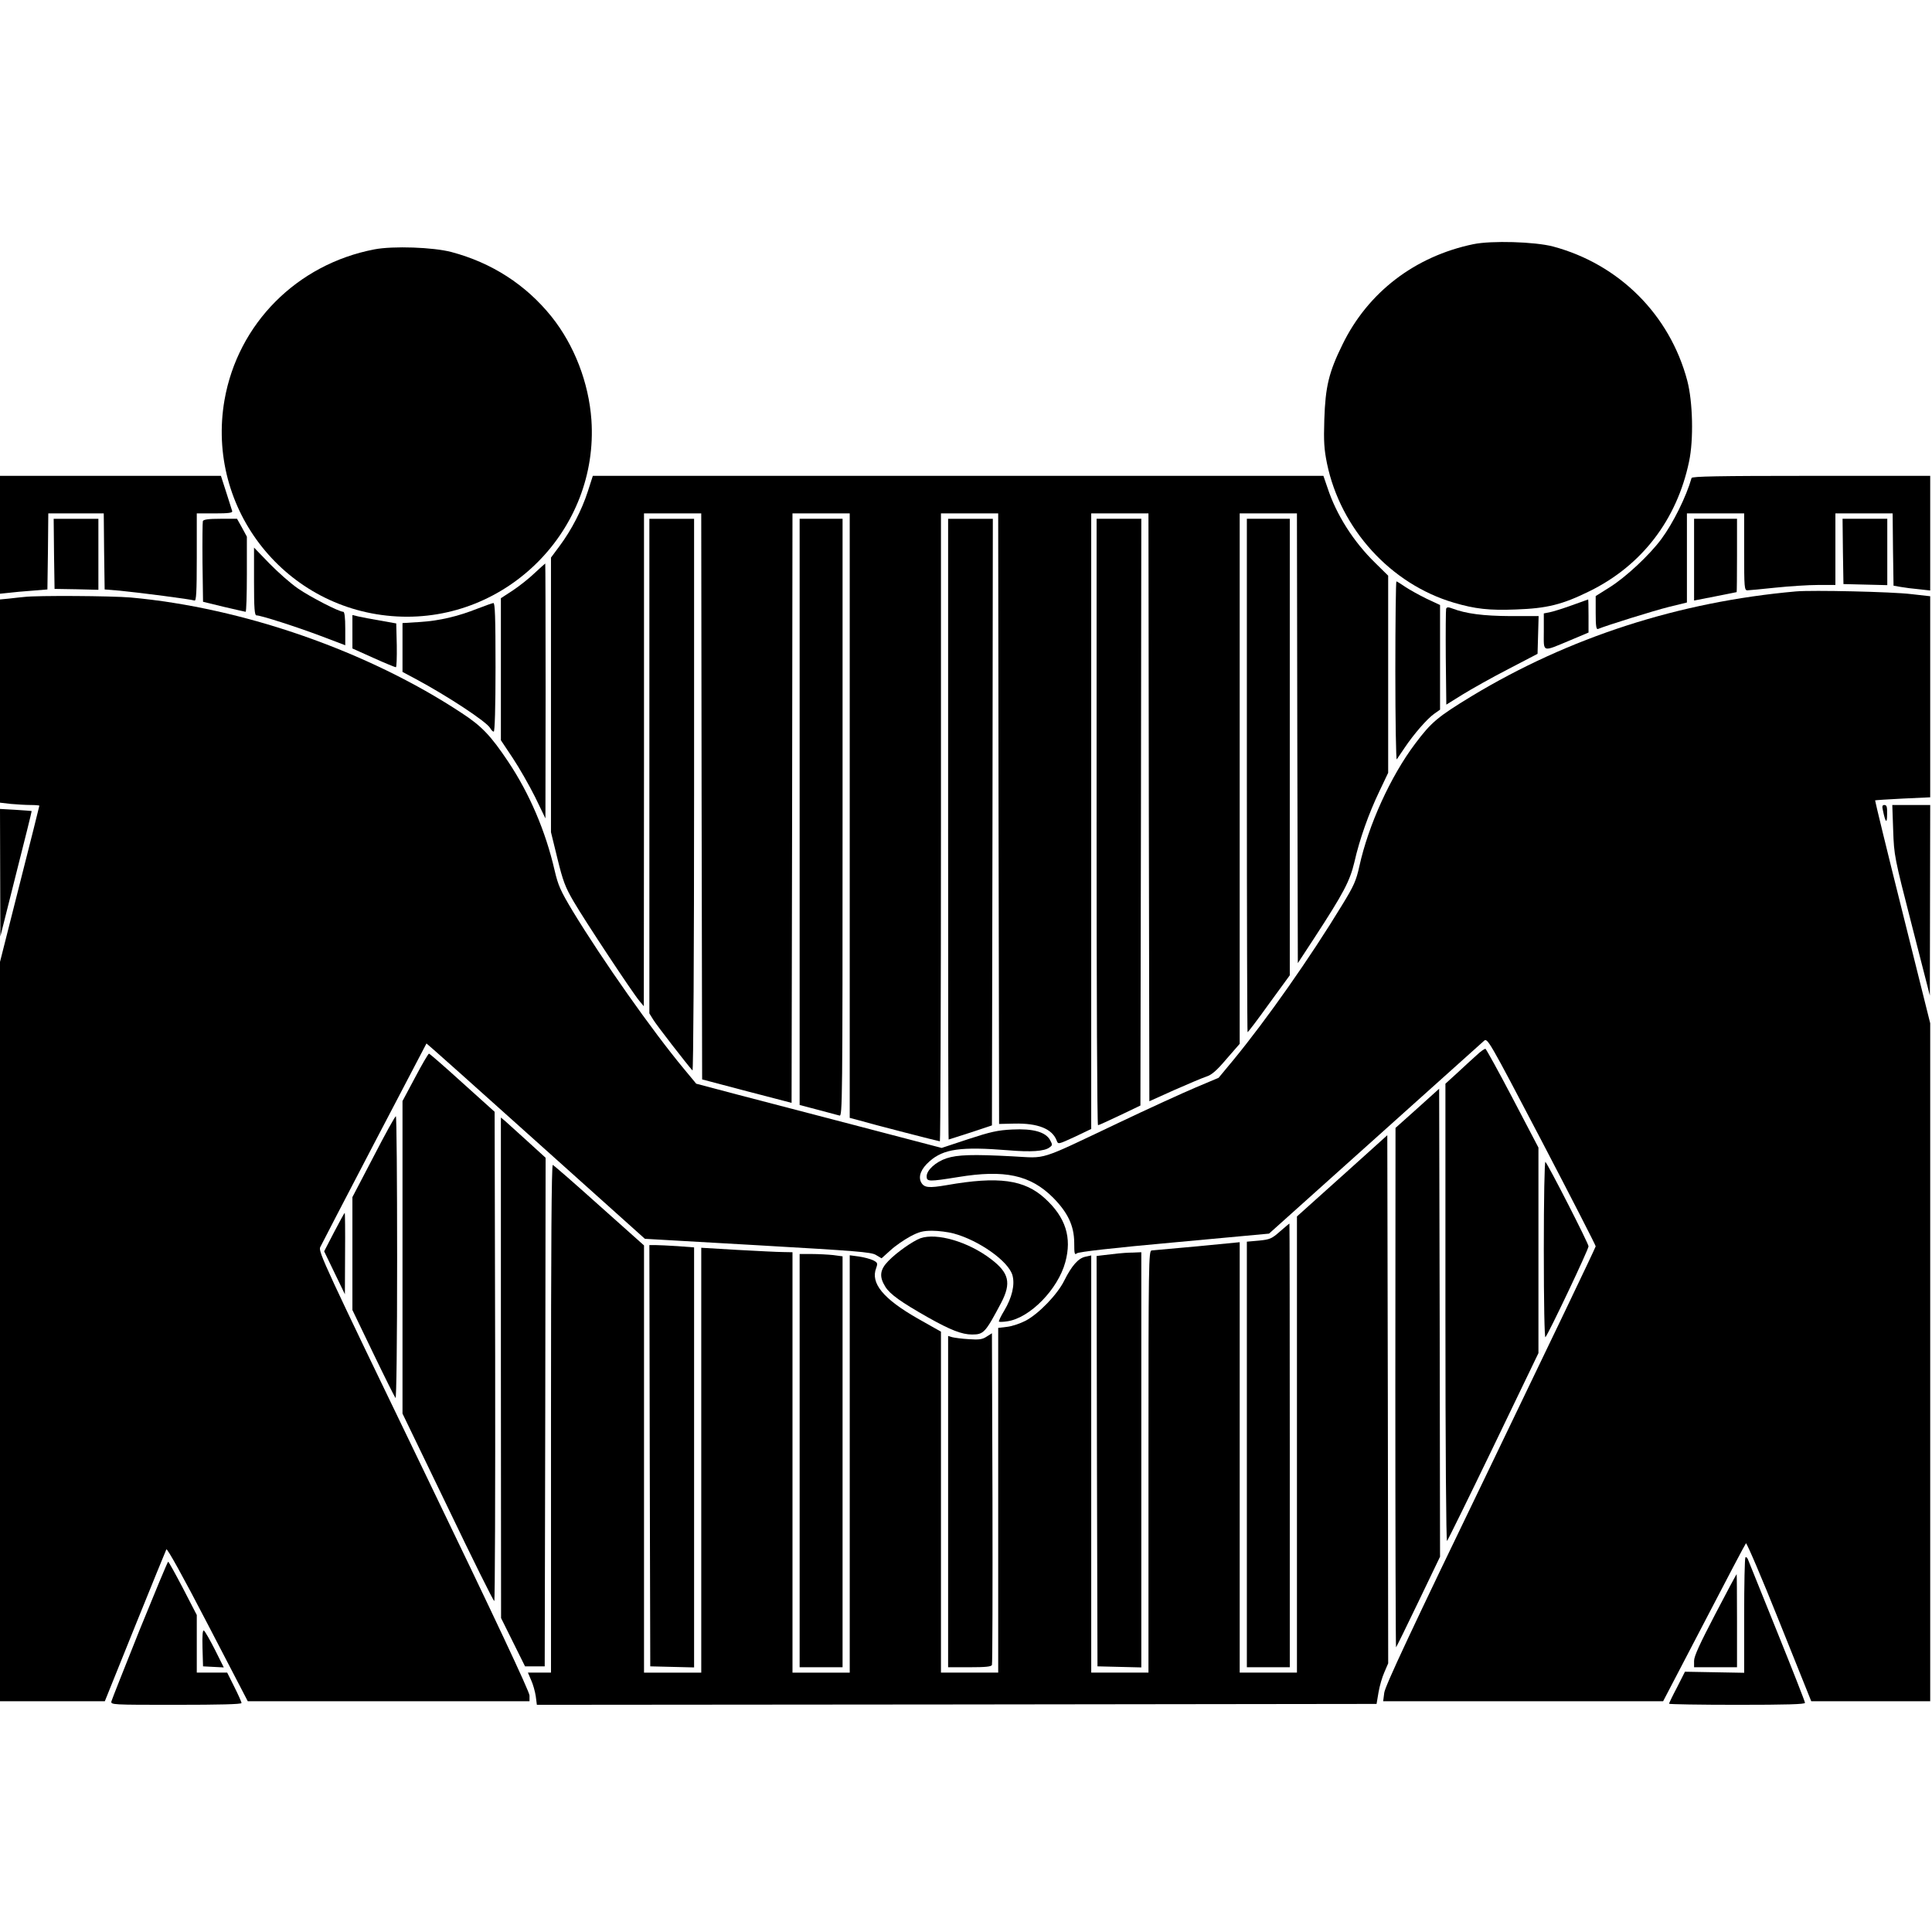<?xml version="1.0" standalone="no"?>
<!DOCTYPE svg PUBLIC "-//W3C//DTD SVG 20010904//EN"
 "http://www.w3.org/TR/2001/REC-SVG-20010904/DTD/svg10.dtd">
<svg version="1.0" xmlns="http://www.w3.org/2000/svg"
 width="1080pt" height="1080pt" viewBox="0 0 1080 1080"
 preserveAspectRatio="xMidYMid meet">
<g transform="translate(0,1080) scale(0.1,-0.1)"
fill="#000000" stroke="none">
<path d="M8236 9435 c-327 -68 -589 -269 -731 -560 -77 -156 -96 -237 -102
-420 -4 -124 -1 -167 15 -246 76 -366 356 -674 709 -778 119 -35 197 -44 347
-38 173 6 259 27 411 102 292 143 489 399 557 725 26 122 21 334 -10 452 -98
369 -381 651 -750 750 -102 27 -346 34 -446 13z"/>
<path d="M2093 9406 c-433 -83 -763 -415 -838 -842 -106 -611 344 -1177 965
-1210 615 -33 1128 486 1086 1099 -15 209 -96 418 -223 577 -144 179 -334 301
-559 361 -102 27 -326 35 -431 15z"/>
<path d="M0 7810 l0 -329 48 5 c26 3 85 9 132 12 l85 7 3 213 2 212 155 0 155
0 2 -212 3 -213 85 -7 c104 -10 399 -48 417 -55 10 -4 13 44 13 241 l0 246
101 0 c76 0 100 3 97 13 -2 6 -17 54 -33 104 l-30 93 -617 0 -618 0 0 -330z"/>
<path d="M3286 8053 c-34 -105 -91 -215 -157 -304 l-49 -66 0 -768 0 -767 36
-147 c31 -126 43 -159 91 -241 63 -108 329 -510 367 -555 l25 -30 1 1378 0
1377 160 0 160 0 2 -1582 3 -1582 250 -66 250 -65 3 1647 2 1648 160 0 160 0
0 -1689 0 -1690 53 -14 c71 -21 444 -117 451 -117 3 0 6 790 6 1755 l0 1755
160 0 160 0 2 -1706 3 -1707 85 2 c132 3 212 -29 237 -95 8 -22 9 -21 101 21
l92 44 0 1720 0 1721 160 0 160 0 2 -1643 3 -1643 140 63 c77 34 158 68 179
75 29 9 57 33 112 98 l74 85 0 1483 0 1482 160 0 160 0 2 -1257 3 -1257 91
139 c165 253 200 320 225 425 29 129 81 274 140 397 l49 103 0 551 0 551 -73
72 c-121 118 -217 269 -266 419 l-23 67 -2042 0 -2042 0 -28 -87z"/>
<path d="M9456 8128 c-30 -105 -103 -252 -168 -340 -66 -90 -201 -216 -293
-273 l-75 -47 0 -95 c0 -72 3 -93 13 -89 48 20 311 102 395 123 l102 25 0 249
0 249 160 0 160 0 0 -215 c0 -198 1 -215 18 -215 9 0 80 7 157 15 77 8 184 15
238 15 l97 0 0 200 0 200 160 0 160 0 2 -202 3 -202 40 -7 c22 -4 68 -10 103
-13 l62 -7 0 321 0 320 -665 0 c-524 0 -666 -3 -669 -12z"/>
<path d="M302 7704 l3 -196 123 -2 122 -3 0 199 0 198 -125 0 -125 0 2 -196z"/>
<path d="M1134 7887 c-2 -7 -3 -111 -2 -232 l3 -219 115 -28 c63 -15 118 -27
123 -28 4 0 7 94 7 210 l0 210 -27 50 -28 50 -93 0 c-66 0 -94 -4 -98 -13z"/>
<path d="M3630 6518 l0 -1383 21 -34 c17 -29 190 -252 220 -285 5 -6 9 669 9
1537 l0 1547 -125 0 -125 0 0 -1382z"/>
<path d="M4470 6262 l0 -1639 103 -27 c56 -15 110 -29 120 -32 16 -5 17 79 17
1665 l0 1671 -120 0 -120 0 0 -1638z"/>
<path d="M5300 6165 c0 -954 1 -1735 3 -1735 1 0 56 18 122 39 l120 40 3 1695
2 1696 -125 0 -125 0 0 -1735z"/>
<path d="M6130 6205 c0 -932 3 -1695 8 -1695 4 0 59 25 122 55 l115 55 3 1640
2 1640 -125 0 -125 0 0 -1695z"/>
<path d="M6970 6465 c0 -789 2 -1435 4 -1435 3 0 57 71 120 159 l116 159 0
1276 0 1276 -120 0 -120 0 0 -1435z"/>
<path d="M9470 7672 l0 -229 118 23 c64 13 118 24 120 24 1 0 2 92 2 205 l0
205 -120 0 -120 0 0 -228z"/>
<path d="M10302 7718 l3 -183 123 -3 122 -3 0 186 0 185 -125 0 -125 0 2 -182z"/>
<path d="M1420 7550 c0 -153 3 -190 14 -190 24 0 218 -62 359 -115 l137 -52 0
93 c0 62 -4 94 -11 94 -24 0 -183 82 -253 130 -41 28 -113 92 -160 140 l-86
89 0 -189z"/>
<path d="M2988 7596 c-31 -30 -86 -73 -122 -97 l-66 -43 0 -397 0 -397 66 -99
c36 -54 92 -152 125 -218 l58 -120 1 713 c0 391 -1 712 -2 712 -2 -1 -29 -25
-60 -54z"/>
<path d="M7800 7048 c0 -276 4 -498 8 -493 4 6 24 35 44 65 51 76 124 160 164
189 l34 24 0 292 0 293 -75 35 c-41 20 -95 50 -119 66 -25 17 -47 31 -50 31
-3 0 -6 -226 -6 -502z"/>
<path d="M10040 7494 c-654 -58 -1268 -256 -1814 -586 -189 -115 -225 -145
-315 -265 -138 -183 -262 -457 -312 -685 -18 -81 -30 -109 -97 -218 -178 -293
-422 -640 -607 -865 l-83 -100 -128 -54 c-71 -30 -266 -119 -434 -199 -455
-216 -395 -196 -590 -186 -224 12 -308 9 -369 -11 -60 -20 -111 -66 -111 -101
0 -30 13 -30 175 -4 261 43 404 12 531 -114 83 -84 118 -157 119 -252 0 -63 2
-71 15 -60 10 8 200 30 544 61 l530 49 590 529 c325 291 600 538 611 548 20
18 23 14 323 -559 166 -318 302 -583 302 -589 0 -6 -265 -559 -588 -1229 -445
-921 -590 -1231 -594 -1267 l-6 -47 783 0 782 0 228 437 c125 241 231 442 235
446 4 4 88 -192 186 -437 l179 -446 333 0 332 0 0 1895 0 1895 -155 621 c-86
342 -154 623 -153 625 2 1 72 6 156 10 l152 7 0 562 0 562 -107 12 c-105 13
-552 23 -643 15z"/>
<path d="M135 7463 c-16 -1 -54 -6 -83 -9 l-52 -5 0 -568 0 -568 61 -7 c34 -3
84 -6 110 -6 27 0 49 -2 49 -4 0 -2 -49 -199 -110 -438 l-110 -435 0 -2066 0
-2067 293 0 293 0 168 417 c93 230 172 424 176 432 4 8 91 -148 231 -418 l224
-431 788 0 787 0 0 32 c0 21 -191 428 -591 1256 -552 1143 -591 1226 -579
1250 10 23 590 1133 594 1139 1 1 276 -244 611 -545 l610 -547 630 -36 c554
-32 634 -38 661 -54 l32 -19 50 45 c27 25 77 59 110 77 49 26 71 32 123 32 35
0 89 -7 119 -15 142 -38 309 -156 330 -235 14 -52 -3 -124 -46 -196 -19 -31
-32 -59 -30 -62 3 -2 24 -2 48 2 126 19 282 179 323 330 38 138 2 251 -113
356 -115 106 -260 126 -550 75 -100 -17 -126 -15 -143 16 -17 33 0 76 47 117
78 70 177 83 439 62 127 -11 204 -6 232 16 17 12 17 15 3 41 -25 45 -94 65
-212 59 -81 -4 -121 -13 -246 -54 l-148 -49 -455 119 c-250 65 -558 146 -686
179 l-231 61 -68 82 c-178 214 -454 606 -622 882 -69 115 -82 144 -102 230
-50 217 -140 428 -259 606 -97 145 -148 199 -260 272 -524 346 -1221 589
-1851 646 -105 9 -524 12 -595 3z"/>
<path d="M8783 7415 c-50 -18 -105 -35 -122 -38 l-31 -6 0 -102 c0 -119 -13
-115 148 -48 l102 43 0 93 c0 51 -1 92 -2 92 -2 -1 -44 -16 -95 -34z"/>
<path d="M2670 7398 c-111 -44 -213 -68 -322 -75 l-98 -6 0 -136 0 -137 73
-39 c181 -97 399 -241 417 -275 6 -11 15 -20 20 -20 6 0 10 135 10 360 0 282
-3 360 -12 359 -7 -1 -47 -15 -88 -31z"/>
<path d="M8084 7397 c-2 -7 -3 -130 -2 -274 l3 -262 90 56 c50 31 164 95 255
142 l165 86 3 105 3 106 -158 0 c-152 1 -247 13 -326 43 -21 8 -29 8 -33 -2z"/>
<path d="M1970 7268 l0 -93 118 -53 c64 -29 121 -52 125 -52 4 0 6 55 5 123
l-3 122 -90 16 c-49 8 -105 19 -122 23 l-33 8 0 -94z"/>
<path d="M10526 6268 c14 -68 23 -75 23 -20 1 41 -2 52 -15 52 -12 0 -14 -7
-8 -32z"/>
<path d="M10583 6158 c5 -141 6 -148 105 -533 l100 -390 1 533 1 532 -106 0
-106 0 5 -142z"/>
<path d="M1 5921 l1 -356 88 350 c49 192 88 350 87 351 -1 1 -41 4 -89 7 l-88
5 1 -357z"/>
<path d="M8255 4902 c-23 -20 -71 -65 -108 -99 l-67 -61 0 -1283 c0 -756 4
-1279 9 -1273 5 5 122 243 260 529 l251 521 0 574 0 575 -144 275 c-79 151
-148 275 -152 277 -5 1 -27 -14 -49 -35z"/>
<path d="M2321 4778 l-71 -133 0 -874 0 -873 253 -524 c138 -288 255 -524 260
-524 4 0 6 615 5 1367 l-3 1368 -180 162 c-99 90 -183 163 -187 163 -4 0 -39
-60 -77 -132z"/>
<path d="M7923 4604 l-122 -109 -1 -1454 c0 -800 2 -1452 4 -1450 2 2 59 117
125 255 l121 252 -2 1308 -3 1308 -122 -110z"/>
<path d="M2088 4334 l-118 -226 0 -316 0 -315 116 -241 c64 -133 120 -245 125
-251 5 -5 9 301 9 783 0 436 -3 792 -7 792 -5 0 -61 -102 -125 -226z"/>
<path d="M2800 3154 l1 -1399 67 -135 67 -135 55 0 55 0 3 1421 2 1422 -102
93 c-57 51 -113 102 -125 113 l-23 19 0 -1399z"/>
<path d="M7503 4227 l-253 -227 0 -1275 0 -1275 -160 0 -160 0 0 1203 0 1203
-237 -23 c-131 -12 -246 -22 -255 -23 -17 0 -18 -63 -18 -1180 l0 -1180 -160
0 -160 0 0 1166 0 1166 -32 -7 c-40 -8 -77 -50 -119 -134 -38 -77 -142 -185
-216 -224 -29 -15 -75 -31 -103 -34 l-50 -6 0 -963 0 -964 -160 0 -160 0 0
953 0 953 -131 74 c-192 110 -264 197 -231 282 9 26 8 30 -17 43 -15 7 -51 17
-79 21 l-52 7 0 -1167 0 -1166 -160 0 -160 0 0 1175 0 1175 -52 1 c-29 0 -144
6 -255 12 l-203 12 0 -1187 0 -1188 -160 0 -160 0 0 1194 0 1194 -250 223
c-137 123 -254 225 -260 227 -7 3 -10 -460 -10 -1417 l0 -1421 -64 0 -65 0 18
-42 c11 -24 22 -64 26 -91 l6 -47 2347 2 2347 3 11 65 c6 36 21 87 33 113 l21
49 -2 1476 -3 1476 -252 -227z"/>
<path d="M8630 3815 c0 -304 4 -495 9 -490 17 18 241 490 241 508 0 16 -222
450 -241 472 -5 5 -9 -210 -9 -490z"/>
<path d="M1868 3913 l-56 -108 58 -120 58 -120 1 228 c1 125 0 227 -2 227 -2
0 -28 -48 -59 -107z"/>
<path d="M7155 3916 c-45 -40 -56 -45 -117 -51 l-68 -6 0 -1190 0 -1189 120 0
120 0 0 1240 c0 682 -1 1240 -2 1240 -2 0 -25 -20 -53 -44z"/>
<path d="M5145 3878 c-43 -16 -134 -80 -179 -127 -48 -49 -52 -88 -17 -144 26
-42 88 -86 238 -171 126 -71 190 -96 247 -96 65 0 74 10 163 178 57 110 44
167 -58 244 -127 97 -303 148 -394 116z"/>
<path d="M3632 2663 l3 -1178 123 -3 122 -3 0 1174 0 1174 -92 7 c-50 3 -106
6 -125 6 l-33 0 2 -1177z"/>
<path d="M6250 3793 c-19 -2 -54 -6 -78 -9 l-42 -5 2 -1147 3 -1147 123 -3
122 -3 0 1161 0 1160 -47 -2 c-27 0 -64 -3 -83 -5z"/>
<path d="M4470 2635 l0 -1155 120 0 120 0 0 1149 0 1148 -52 7 c-29 3 -83 6
-120 6 l-68 0 0 -1155z"/>
<path d="M5515 3328 c-24 -16 -43 -18 -100 -14 -38 2 -80 8 -92 11 l-23 7 0
-926 0 -926 120 0 c87 0 122 3 125 13 3 6 4 426 3 933 l-3 921 -30 -19z"/>
<path d="M9757 2094 c-4 -4 -7 -151 -7 -326 l0 -319 -165 3 -166 3 -44 -87
c-25 -47 -45 -89 -45 -92 0 -3 171 -6 380 -6 277 0 380 3 380 11 0 7 -70 185
-156 398 -86 212 -159 394 -163 404 -4 10 -10 15 -14 11z"/>
<path d="M781 1690 c-84 -210 -155 -389 -158 -400 -5 -20 2 -20 361 -20 243 0
366 3 366 10 0 6 -18 46 -40 90 l-40 80 -85 0 -85 0 0 161 0 161 -77 149 c-43
82 -80 149 -83 149 -3 0 -74 -171 -159 -380z"/>
<path d="M9588 1776 c-86 -165 -118 -234 -118 -260 l0 -36 120 0 120 0 0 260
c0 143 -1 260 -2 260 -2 0 -56 -101 -120 -224z"/>
<path d="M1132 1588 l3 -103 58 -3 58 -3 -50 100 c-28 55 -55 102 -61 106 -7
5 -10 -25 -8 -97z"/>
</g>
</svg>
